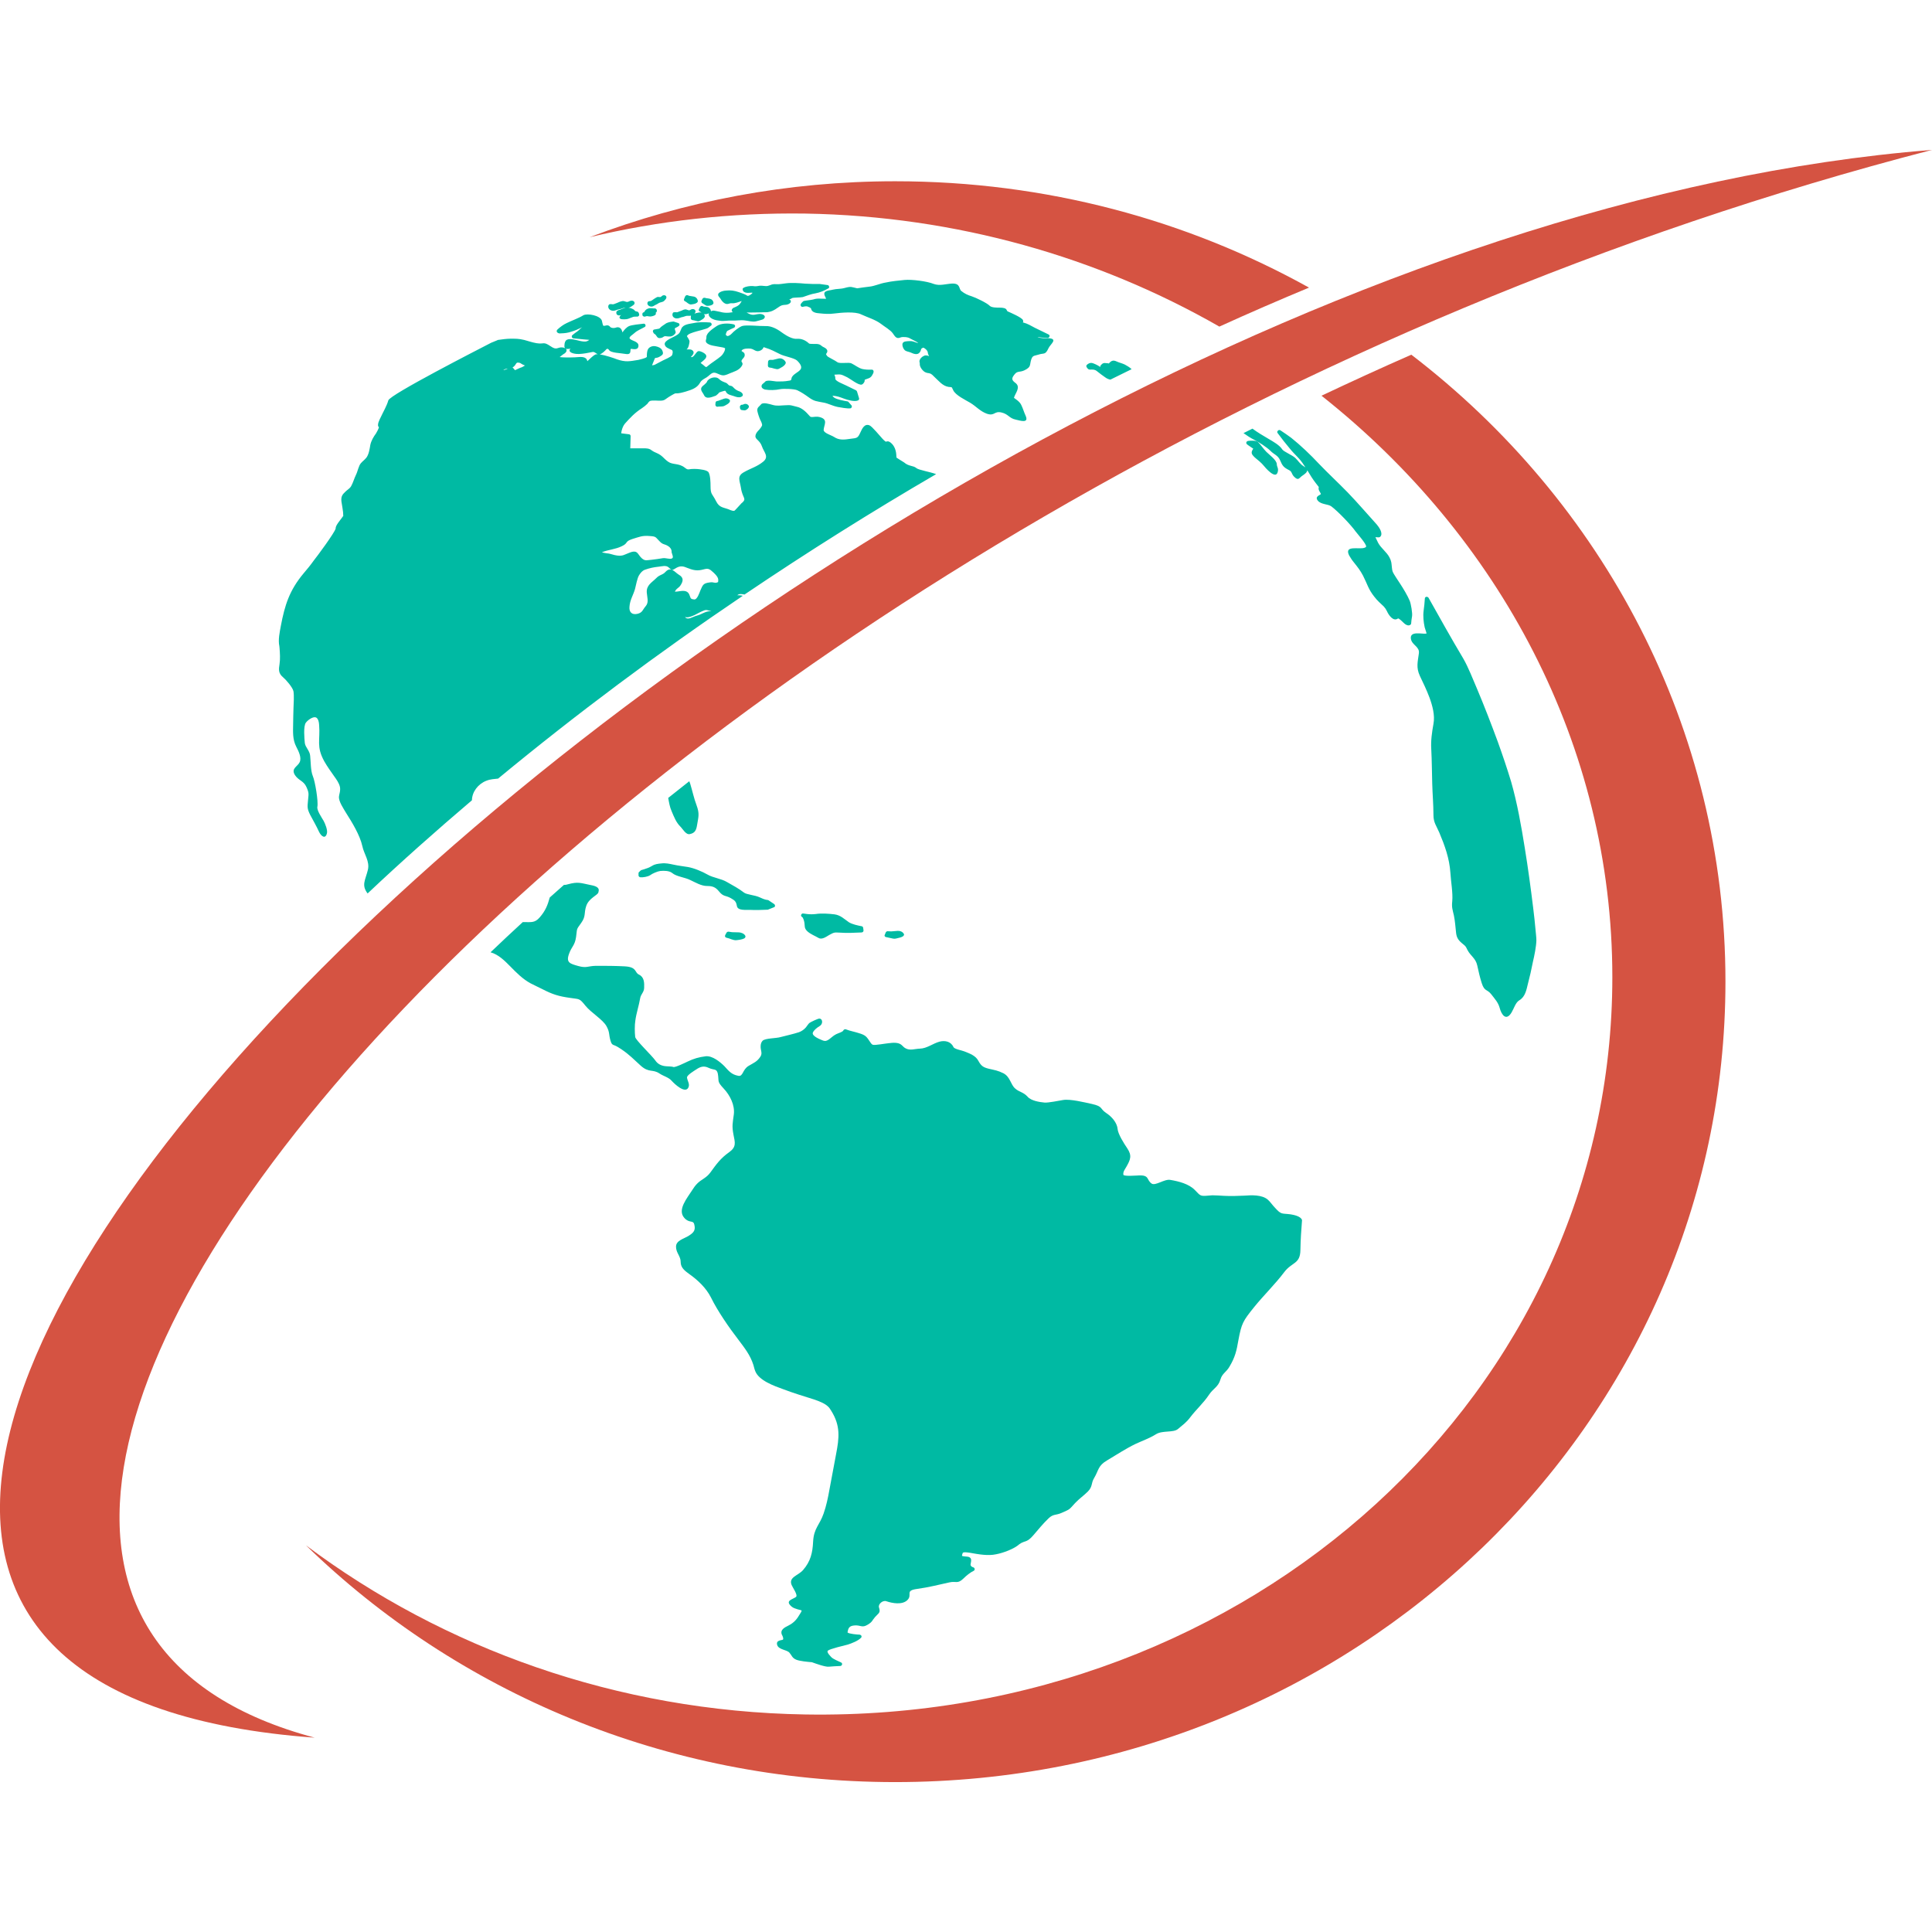 <?xml version="1.0" encoding="utf-8"?>
<!-- Generator: Adobe Illustrator 16.0.0, SVG Export Plug-In . SVG Version: 6.00 Build 0)  -->
<!DOCTYPE svg PUBLIC "-//W3C//DTD SVG 1.1//EN" "http://www.w3.org/Graphics/SVG/1.1/DTD/svg11.dtd">
<svg version="1.1" id="Calque_1" xmlns="http://www.w3.org/2000/svg" xmlns:xlink="http://www.w3.org/1999/xlink" x="0px" y="0px"
	 width="22px" height="22px" viewBox="0 0 22 22" enable-background="new 0 0 22 22" xml:space="preserve">
<g>
	<path fill-rule="evenodd" clip-rule="evenodd" fill="#D55342" d="M14.906,3.275c-1.388-0.771-2.996-1.211-4.712-1.211
		c-1.229,0-2.403,0.227-3.48,0.637C7.496,2.514,8.319,2.42,9.17,2.432c1.724,0.029,3.337,0.498,4.715,1.287
		C14.221,3.566,14.563,3.418,14.906,3.275 M10.194,20.293c5.222,0,9.454-4.08,9.454-9.115c0-2.891-1.397-5.469-3.577-7.139
		c-0.342,0.15-0.684,0.307-1.023,0.467c2.023,1.6,3.312,3.98,3.312,6.621c0,4.719-4.114,8.479-9.189,8.396
		c-2.147-0.035-4.122-0.754-5.687-1.926C5.196,19.262,7.57,20.293,10.194,20.293z"/>
	<path fill-rule="evenodd" clip-rule="evenodd" fill="#D55342" d="M22,1.707C9.172,2.719-7.393,18.986,3.583,19.787
		C-3.458,17.914,7.2,5.533,22,1.707"/>
	<path fill-rule="evenodd" clip-rule="evenodd" fill="#00BAA3" d="M7.685,6.738c0.014,0,0.044-0.004,0.054-0.006
		c0.053-0.008,0.098-0.006,0.115,0.051c0.012,0.035,0.014,0.039,0.051,0.043c0.035,0.004,0.06-0.078,0.07-0.102
		c0.029-0.066,0.033-0.082,0.107-0.092c0.049-0.008,0.056,0.016,0.095-0.004C8.179,6.617,8.18,6.604,8.178,6.594
		c-0.005-0.031-0.047-0.07-0.069-0.088C8.062,6.461,8.04,6.479,7.985,6.49c-0.06,0.012-0.104-0.002-0.158-0.023
		C7.78,6.447,7.749,6.441,7.704,6.465C7.659,6.49,7.659,6.504,7.614,6.461c-0.03-0.027-0.075-0.012-0.113-0.008
		C7.442,6.459,7.397,6.469,7.343,6.488C7.312,6.5,7.295,6.523,7.278,6.549C7.256,6.582,7.242,6.666,7.231,6.707
		c-0.02,0.07-0.058,0.125-0.063,0.201C7.162,6.969,7.194,7.004,7.258,6.99c0.06-0.014,0.059-0.047,0.095-0.088
		c0.039-0.045,0.015-0.102,0.012-0.154C7.359,6.664,7.421,6.635,7.472,6.584c0.041-0.043,0.071-0.033,0.106-0.072
		c0.062-0.066,0.104,0.002,0.15,0.031C7.786,6.576,7.782,6.615,7.75,6.664C7.727,6.699,7.705,6.697,7.688,6.732
		C7.688,6.732,7.686,6.736,7.685,6.738 M6.855,6.289C6.871,6.295,6.9,6.299,6.911,6.301c0.04,0.002,0.073,0.02,0.117,0.025
		c0.066,0.008,0.08-0.01,0.142-0.033c0.094-0.037,0.089,0.02,0.137,0.063c0.04,0.037,0.063,0.021,0.115,0.018
		c0.044-0.004,0.084-0.012,0.127-0.018c0.036-0.004,0.073,0.014,0.101,0.004c0.025-0.01,0.004-0.045-0.002-0.07
		c0,0-0.001-0.002,0-0.006C7.649,6.256,7.63,6.23,7.606,6.217C7.563,6.191,7.549,6.205,7.509,6.162
		C7.463,6.117,7.475,6.109,7.4,6.104c-0.088-0.008-0.12,0.01-0.203,0.035c-0.085,0.029-0.041,0.045-0.115,0.08
		c-0.075,0.037-0.15,0.039-0.224,0.068C6.858,6.287,6.856,6.289,6.855,6.289z M7.801,7.027C7.808,7.039,7.827,7.045,7.84,7.043
		c0.027-0.002,0.067-0.027,0.102-0.035C7.988,6.996,8.018,6.969,8.07,6.961c0.009,0,0.022,0,0.035-0.002c-0.002,0-0.004,0-0.007,0
		c-0.037-0.006-0.05-0.021-0.085-0.006C7.978,6.967,7.947,6.984,7.913,7.002C7.886,7.014,7.847,7.033,7.814,7.029
		C7.811,7.027,7.806,7.027,7.801,7.027z M5.782,4.197c-0.015,0.002-0.027,0.004-0.04,0.01C5.739,4.209,5.735,4.211,5.733,4.215
		C5.751,4.211,5.77,4.205,5.782,4.197z M5.978,4.162C5.963,4.156,5.948,4.15,5.941,4.145C5.923,4.133,5.923,4.131,5.897,4.129
		C5.877,4.127,5.873,4.156,5.853,4.172c-0.006,0.006-0.012,0.01-0.017,0.012c0.011,0.008,0.02,0.023,0.028,0.031
		c0.005,0,0.048-0.023,0.06-0.027C5.943,4.184,5.961,4.172,5.978,4.162z M8.391,10.316c-0.009-0.049-0.021-0.061-0.068-0.088
		c-0.061-0.035-0.085-0.014-0.136-0.078c-0.04-0.049-0.074-0.061-0.136-0.061c-0.066,0-0.133-0.041-0.191-0.068
		C7.798,9.99,7.702,9.982,7.654,9.941C7.621,9.914,7.559,9.914,7.518,9.918c-0.031,0.004-0.09,0.029-0.116,0.049
		C7.374,9.984,7.324,9.992,7.292,9.99c-0.011-0.002-0.02-0.01-0.021-0.02L7.271,9.945C7.27,9.939,7.272,9.934,7.277,9.93
		l0.017-0.016C7.297,9.91,7.299,9.91,7.303,9.908c0.021-0.006,0.041-0.012,0.062-0.02c0.021-0.006,0.043-0.018,0.062-0.029
		c0.032-0.02,0.065-0.023,0.103-0.027c0.052-0.006,0.091,0.004,0.14,0.014c0.054,0.012,0.11,0.018,0.164,0.027
		c0.069,0.012,0.162,0.051,0.223,0.086c0.063,0.037,0.155,0.045,0.223,0.086c0.062,0.035,0.137,0.076,0.192,0.119
		c0.028,0.023,0.126,0.029,0.176,0.053c0.02,0.01,0.064,0.029,0.089,0.031c0.004,0,0.008,0,0.012,0.002l0.067,0.045
		c0.007,0.006,0.01,0.014,0.009,0.021c0,0.008-0.006,0.014-0.014,0.016l-0.063,0.025c-0.003,0.002-0.005,0.002-0.008,0.002
		c-0.064,0.002-0.133,0.006-0.197,0.002C8.495,10.359,8.4,10.373,8.391,10.316z M9.146,10.402l0.044,0.006
		c0.031,0.004,0.068,0.004,0.1,0c0.063-0.01,0.149-0.004,0.214,0.004c0.069,0.01,0.109,0.053,0.163,0.09
		c0.037,0.023,0.101,0.037,0.144,0.045c0.009,0,0.016,0.008,0.018,0.018l0.004,0.029c0.001,0.006-0.001,0.012-0.005,0.016
		s-0.01,0.008-0.016,0.008c-0.08,0.004-0.171,0.008-0.249,0.002c-0.067-0.004-0.066-0.002-0.121,0.027
		c-0.034,0.02-0.083,0.057-0.122,0.033c-0.043-0.025-0.084-0.039-0.123-0.072c-0.044-0.039-0.029-0.063-0.039-0.111
		c-0.003-0.014-0.012-0.047-0.024-0.055c-0.01-0.004-0.015-0.016-0.011-0.025S9.135,10.4,9.146,10.402z M8.258,10.648l0.015-0.027
		c0.004-0.008,0.013-0.012,0.023-0.012c0.014,0.002,0.028,0.004,0.041,0.006c0.025,0,0.053,0.002,0.078,0.002
		c0.027,0.002,0.059,0.014,0.072,0.039c0.003,0.008,0.002,0.016-0.004,0.023c-0.013,0.014-0.048,0.02-0.066,0.023
		c-0.044,0.006-0.044,0.008-0.088-0.006c-0.021-0.008-0.037-0.014-0.057-0.018c-0.007-0.002-0.013-0.006-0.015-0.012
		C8.255,10.662,8.255,10.654,8.258,10.648z M10.075,10.645l0.011-0.027c0.004-0.008,0.012-0.014,0.021-0.014
		c0.014,0,0.028,0.002,0.041,0.002c0.023-0.002,0.049-0.004,0.073-0.006c0.025-0.002,0.055,0.008,0.069,0.031
		c0.006,0.006,0.006,0.016,0,0.023c-0.011,0.016-0.044,0.023-0.061,0.027c-0.041,0.01-0.04,0.012-0.083,0.002
		c-0.02-0.004-0.035-0.008-0.055-0.012c-0.007,0-0.012-0.004-0.016-0.01S10.072,10.65,10.075,10.645z M8.19,4.469
		C8.183,4.48,8.165,4.496,8.156,4.502C8.155,4.504,8.153,4.506,8.15,4.506C8.108,4.52,8.04,4.553,8.016,4.498
		C8.002,4.467,7.963,4.436,7.997,4.4C8.011,4.387,8.044,4.363,8.05,4.348c0.015-0.043,0.099-0.07,0.137-0.033
		C8.21,4.338,8.229,4.344,8.261,4.357c0.026,0.008,0.031,0.029,0.046,0.033c0.038,0.006,0.034,0.014,0.058,0.035
		c0.015,0.014,0.035,0.025,0.054,0.031C8.452,4.467,8.48,4.504,8.438,4.52c-0.026,0.01-0.057,0-0.083-0.01
		C8.326,4.5,8.29,4.496,8.271,4.469C8.269,4.465,8.263,4.453,8.261,4.451c-0.003-0.002-0.012,0-0.014,0
		C8.234,4.455,8.202,4.463,8.19,4.469z M8.272,4.609c-0.026,0.014-0.026,0.018-0.06,0.02c-0.014,0-0.026,0-0.04,0.002
		c-0.007,0.002-0.013,0-0.019-0.006c-0.005-0.004-0.007-0.01-0.007-0.018l0.002-0.02c0-0.012,0.008-0.018,0.017-0.02
		c0.01-0.002,0.02-0.004,0.027-0.008c0.017-0.006,0.033-0.012,0.05-0.018c0.02-0.008,0.045-0.006,0.062,0.008
		c0.008,0.006,0.011,0.014,0.007,0.023C8.307,4.588,8.285,4.602,8.272,4.609z M8.744,4.162l0.002-0.043
		c0.001-0.012,0.011-0.021,0.021-0.021c0.012,0,0.025,0,0.034,0c0.021-0.006,0.046-0.01,0.067-0.016
		C8.9,4.076,8.93,4.094,8.944,4.119c0.004,0.006,0.005,0.01,0.003,0.016c-0.005,0.021-0.03,0.039-0.049,0.049
		C8.86,4.205,8.861,4.209,8.815,4.197c-0.02-0.006-0.032-0.01-0.053-0.012C8.751,4.184,8.744,4.174,8.744,4.162z M7.452,3.752
		l0.046-0.008c0.001,0,0.002,0,0.001,0c0.005,0,0.011-0.004,0.013-0.006c0.017-0.02,0.043-0.035,0.063-0.049
		c0.022-0.018,0.061-0.025,0.089-0.027c0.003-0.002,0.006,0,0.009,0l0.049,0.016C7.73,3.68,7.735,3.686,7.737,3.693
		s-0.001,0.016-0.009,0.02C7.719,3.721,7.7,3.73,7.688,3.736C7.683,3.738,7.684,3.748,7.685,3.752
		c0.003,0.021,0.024,0.031-0.01,0.061c-0.03,0.025-0.054,0.02-0.091,0.016c-0.029-0.004-0.023,0.01-0.053,0.018
		c-0.043,0.01-0.045-0.008-0.064-0.033C7.456,3.799,7.446,3.807,7.436,3.779C7.433,3.773,7.434,3.768,7.437,3.762
		C7.44,3.756,7.445,3.752,7.452,3.752z M7.465,3.563c0.006,0.006,0.006,0.014-0.004,0.023c-0.009,0.01-0.043,0.018-0.055,0.018
		S7.383,3.602,7.372,3.6C7.365,3.598,7.351,3.604,7.344,3.605c-0.006,0.002-0.013,0-0.02-0.004c-0.006-0.004-0.009-0.01-0.009-0.016
		V3.578c-0.001-0.01,0.004-0.018,0.011-0.02C7.33,3.557,7.334,3.553,7.335,3.555c0.003-0.006,0.005-0.01,0.008-0.014
		C7.35,3.531,7.363,3.52,7.374,3.516C7.388,3.51,7.396,3.508,7.41,3.51c0.01,0,0.026,0,0.03,0.002c0.003,0,0.007,0,0.009,0
		s0.002,0,0.004,0h0.006c0.006,0.002,0.012,0.004,0.016,0.01C7.485,3.537,7.48,3.555,7.465,3.563z M7.409,3.428
		c0.004,0,0.018-0.01,0.021-0.012c0.013-0.008,0.024-0.018,0.038-0.025c0.023-0.016,0.027-0.008,0.05-0.008
		c0.007,0,0.016-0.01,0.024-0.016c0.025-0.014,0.054,0.002,0.045,0.027c-0.002,0.01-0.016,0.023-0.023,0.031
		C7.55,3.439,7.534,3.439,7.516,3.445C7.501,3.449,7.486,3.463,7.471,3.469C7.454,3.475,7.446,3.486,7.428,3.49
		c-0.026,0.006-0.06-0.012-0.056-0.041c0.002-0.008,0.006-0.014,0.013-0.018C7.391,3.43,7.402,3.428,7.409,3.428z M8.045,3.396
		c0.013,0,0.026,0.004,0.038,0.006c0.021,0.004,0.038,0.021,0.041,0.043c0.002,0.006,0,0.01-0.003,0.016
		c-0.01,0.012-0.028,0.018-0.044,0.02C8.05,3.484,8.048,3.486,8.023,3.469c-0.009-0.006-0.016-0.01-0.025-0.016
		s-0.014-0.018-0.01-0.027l0.011-0.023c0.005-0.01,0.017-0.014,0.027-0.012C8.032,3.393,8.039,3.395,8.045,3.396z M7.79,3.404
		l0.012-0.029c0.005-0.01,0.016-0.016,0.026-0.014c0.008,0.004,0.018,0.006,0.022,0.008C7.866,3.371,7.886,3.375,7.9,3.377
		c0.024,0.004,0.043,0.025,0.046,0.049c0.001,0.004,0,0.008-0.002,0.012C7.935,3.453,7.91,3.461,7.894,3.463
		C7.861,3.469,7.859,3.471,7.83,3.451c-0.012-0.01-0.02-0.016-0.031-0.021C7.789,3.426,7.785,3.414,7.79,3.404z M8.455,4.609
		C8.462,4.605,8.471,4.604,8.478,4.6c0.017-0.004,0.036,0.002,0.046,0.018c0.003,0.002,0.004,0.006,0.004,0.012
		c0,0.012-0.011,0.023-0.021,0.031C8.49,4.672,8.487,4.674,8.466,4.672C8.459,4.67,8.455,4.67,8.448,4.67
		C8.437,4.668,8.428,4.66,8.427,4.648L8.425,4.633c0-0.006,0.002-0.012,0.007-0.016c0.004-0.006,0.01-0.008,0.013-0.008
		C8.448,4.609,8.452,4.609,8.455,4.609z M9.407,3.402c-0.003-0.01-0.012-0.027-0.014-0.031C9.364,3.305,9.44,3.311,9.481,3.299
		c0.048-0.012,0.087-0.006,0.138-0.02c0.077-0.021,0.075-0.01,0.142,0.004C9.808,3.275,9.854,3.27,9.9,3.264
		c0.061-0.006,0.122-0.037,0.187-0.047c0.073-0.016,0.139-0.021,0.213-0.029c0.081-0.008,0.256,0.014,0.332,0.045
		c0.068,0.025,0.138,0,0.208-0.004c0.099-0.004,0.076,0.059,0.106,0.084c0.038,0.031,0.073,0.047,0.119,0.061
		c0.045,0.014,0.178,0.078,0.206,0.109c0.021,0.021,0.085,0.02,0.11,0.02c0.098,0,0.074,0.033,0.094,0.043
		c0.032,0.014,0.163,0.07,0.174,0.1c0.004,0.014,0.003,0.021-0.002,0.027c0.003,0,0.006,0,0.007,0
		c0.047,0.012,0.087,0.037,0.129,0.059c0.053,0.025,0.104,0.051,0.156,0.076c0.01,0.004,0.015,0.014,0.012,0.023
		s-0.012,0.018-0.022,0.016c-0.034,0-0.075-0.002-0.109-0.01c-0.001,0-0.003,0-0.005,0c0.034,0.018,0.087,0.014,0.121,0.014
		c0.12,0.006,0.022,0.07,0.003,0.115c-0.037,0.08-0.051,0.051-0.113,0.072c-0.049,0.016-0.066,0.006-0.083,0.055
		c-0.021,0.066,0.002,0.084-0.076,0.123c-0.056,0.027-0.081,0.004-0.114,0.047c-0.033,0.041-0.038,0.063,0.008,0.096
		c0.068,0.049-0.001,0.119-0.014,0.168l-0.001,0.002c0.004,0.008,0.062,0.037,0.083,0.082c0.021,0.043,0.03,0.08,0.049,0.121
		c0.043,0.094-0.062,0.057-0.109,0.047c-0.08-0.016-0.084-0.063-0.165-0.082c-0.085-0.02-0.076,0.045-0.167,0.014
		c-0.079-0.029-0.121-0.084-0.19-0.125c-0.056-0.033-0.164-0.084-0.192-0.141c-0.003-0.006-0.014-0.031-0.018-0.035
		c-0.004-0.002-0.028-0.004-0.034-0.004c-0.071-0.01-0.116-0.072-0.166-0.117c-0.034-0.035-0.039-0.037-0.081-0.043
		C10.533,4.24,10.52,4.23,10.506,4.215c-0.015-0.016-0.028-0.037-0.032-0.059c0-0.006,0-0.023-0.001-0.025
		C10.459,4.1,10.493,4.064,10.52,4.053c0.021-0.012,0.041-0.004,0.06,0.002c-0.006-0.012-0.013-0.021-0.015-0.041
		C10.562,3.99,10.54,3.973,10.52,3.961c-0.006-0.006-0.025,0.006-0.028,0.01c-0.009,0.016-0.003,0.021-0.02,0.043
		c-0.027,0.033-0.071,0.014-0.102,0c-0.022-0.01-0.049-0.01-0.068-0.027c-0.017-0.016-0.029-0.049-0.026-0.07
		c0.005-0.035,0.058-0.031,0.085-0.033c0.037-0.002,0.062,0.016,0.095,0.023c-0.001,0-0.001-0.002-0.002-0.002
		c-0.006-0.01-0.074-0.041-0.091-0.051c-0.021-0.016-0.082-0.021-0.107-0.012c-0.05,0.023-0.066-0.014-0.09-0.047
		c-0.028-0.039-0.095-0.076-0.134-0.107C9.967,3.639,9.881,3.615,9.806,3.58c-0.069-0.035-0.229-0.02-0.307-0.01
		C9.441,3.578,9.39,3.574,9.333,3.568c-0.036-0.002-0.09-0.01-0.097-0.053c-0.002-0.01-0.027-0.02-0.037-0.023
		C9.188,3.484,9.155,3.49,9.143,3.494c-0.009,0.002-0.019-0.002-0.024-0.01c-0.004-0.008-0.004-0.016,0-0.023
		c0.007-0.01,0.018-0.023,0.028-0.031c0.013-0.008,0.086-0.012,0.114-0.02C9.309,3.393,9.353,3.404,9.4,3.402
		C9.402,3.402,9.404,3.402,9.407,3.402z M12.53,4.18c-0.002-0.008-0.001-0.016,0.009-0.025c0.015-0.018,0.031-0.025,0.055-0.02
		c0.008,0,0.031,0.002,0.033,0.004c0.024-0.029,0.047-0.043,0.088-0.023c0.03,0.014,0.061,0.02,0.093,0.035
		c0.022,0.012,0.059,0.033,0.078,0.053l-0.242,0.119c-0.021-0.004-0.04-0.012-0.06-0.027c-0.028-0.02-0.061-0.043-0.086-0.064
		c-0.016-0.014-0.028-0.02-0.048-0.023c-0.023-0.004-0.05,0.008-0.066-0.014c-0.007-0.008-0.014-0.018-0.014-0.027
		c0-0.006,0.003-0.01,0.007-0.014c0.014-0.014,0.037-0.025,0.057-0.021s0.069,0.027,0.084,0.039
		C12.521,4.172,12.524,4.176,12.53,4.18z M14.271,5.109c-0.014-0.01-0.057-0.037-0.073-0.051c-0.006-0.008-0.008-0.016-0.005-0.023
		s0.01-0.012,0.018-0.014c0.029-0.004,0.093-0.008,0.115,0.014c0.032,0.031,0.06,0.076,0.095,0.111
		c0.033,0.033,0.116,0.092,0.118,0.139C14.54,5.32,14.561,5.33,14.55,5.373c-0.017,0.07-0.084,0.008-0.11-0.016
		c-0.036-0.033-0.056-0.068-0.099-0.104c-0.023-0.021-0.056-0.043-0.075-0.068C14.244,5.158,14.253,5.137,14.271,5.109z
		 M16.267,6.807c0.129,0.23,0.26,0.465,0.395,0.691c0.057,0.098,0.11,0.236,0.155,0.34c0.084,0.199,0.163,0.404,0.238,0.607
		c0.054,0.15,0.106,0.303,0.152,0.455c0.07,0.244,0.116,0.506,0.156,0.756c0.037,0.227,0.068,0.457,0.096,0.686
		c0.01,0.08,0.019,0.162,0.026,0.242c0.003,0.039,0.01,0.086,0.01,0.125c-0.002,0.072-0.023,0.174-0.04,0.246
		c-0.016,0.084-0.035,0.166-0.057,0.25c-0.016,0.066-0.03,0.145-0.095,0.184c-0.045,0.025-0.063,0.094-0.09,0.139
		c-0.062,0.105-0.116,0.027-0.136-0.051c-0.018-0.064-0.054-0.1-0.095-0.154c-0.049-0.063-0.077-0.029-0.109-0.127
		c-0.023-0.072-0.035-0.129-0.051-0.201c-0.018-0.084-0.076-0.109-0.111-0.176c-0.026-0.053-0.022-0.043-0.063-0.078
		c-0.049-0.041-0.064-0.072-0.069-0.135c-0.007-0.063-0.01-0.115-0.023-0.18c-0.015-0.068-0.027-0.092-0.019-0.164
		c0.009-0.092-0.016-0.229-0.021-0.322c-0.011-0.166-0.064-0.311-0.127-0.461c-0.032-0.074-0.066-0.113-0.066-0.197
		c0-0.119-0.011-0.242-0.014-0.361c-0.004-0.129-0.004-0.26-0.011-0.391c-0.006-0.098,0.008-0.191,0.025-0.287
		c0.019-0.098-0.012-0.209-0.045-0.299c-0.033-0.088-0.07-0.164-0.11-0.248c-0.044-0.096-0.024-0.158-0.011-0.256
		c0.011-0.078-0.079-0.092-0.091-0.166c-0.014-0.094,0.13-0.051,0.173-0.059c0.001,0,0.004,0,0.005-0.002
		c0.001-0.006-0.019-0.059-0.021-0.07c-0.013-0.061-0.02-0.127-0.012-0.188c0.007-0.047,0.011-0.094,0.014-0.139
		c0-0.01,0.007-0.018,0.016-0.02C16.251,6.795,16.262,6.799,16.267,6.807z M14.886,5.354c0,0.023-0.026,0.043-0.056,0.063
		c-0.038,0.025-0.043,0.063-0.095,0.01c-0.03-0.031-0.021-0.057-0.057-0.074c-0.061-0.031-0.075-0.049-0.101-0.111
		c-0.025-0.059-0.07-0.066-0.111-0.109c-0.042-0.041-0.13-0.098-0.184-0.125c-0.04-0.02-0.082-0.047-0.122-0.076l0.102-0.051
		c0.055,0.041,0.124,0.082,0.184,0.117c0.049,0.029,0.124,0.07,0.155,0.119c0.017,0.027,0.112,0.063,0.149,0.098
		s0.05,0.066,0.095,0.094c0.008,0.004,0.015,0.01,0.02,0.014c-0.005-0.01-0.011-0.018-0.016-0.025
		c-0.051-0.082-0.101-0.115-0.16-0.188c-0.048-0.057-0.095-0.117-0.14-0.178c-0.007-0.008-0.006-0.02,0.002-0.027
		C14.559,4.895,14.57,4.895,14.58,4.9c0.04,0.027,0.086,0.057,0.124,0.086c0.103,0.082,0.224,0.197,0.313,0.293
		c0.106,0.111,0.221,0.217,0.329,0.328c0.115,0.119,0.221,0.244,0.331,0.365c0.025,0.029,0.079,0.104,0.039,0.141
		c-0.004,0.004-0.011,0.006-0.017,0.006l-0.037-0.002c0.011,0.023,0.022,0.047,0.032,0.066c0.034,0.061,0.097,0.104,0.128,0.164
		c0.01,0.018,0.017,0.037,0.021,0.057c0.005,0.025,0.007,0.086,0.015,0.104c0.014,0.035,0.065,0.105,0.087,0.141
		c0.036,0.055,0.083,0.133,0.108,0.193c0.014,0.035,0.033,0.143,0.026,0.178c-0.005,0.025-0.008,0.055-0.01,0.08
		c-0.001,0.006-0.003,0.01-0.008,0.014c-0.026,0.021-0.063-0.006-0.081-0.025c-0.008-0.008-0.047-0.047-0.06-0.047
		C15.865,7.084,15.811,7,15.793,6.959c-0.01-0.021-0.021-0.037-0.036-0.053c-0.042-0.041-0.071-0.063-0.109-0.113
		C15.58,6.707,15.57,6.65,15.521,6.555c-0.032-0.061-0.062-0.098-0.105-0.152c-0.021-0.025-0.037-0.051-0.053-0.078
		c-0.061-0.123,0.117-0.064,0.176-0.088c0.006-0.002,0.015-0.006,0.017-0.012c0.009-0.025-0.098-0.145-0.117-0.17
		c-0.055-0.078-0.203-0.232-0.279-0.289c-0.037-0.027-0.114-0.02-0.152-0.063c-0.044-0.051,0.029-0.066,0.032-0.076
		c0.004-0.012-0.032-0.043-0.024-0.074c0-0.002,0.001-0.004,0.001-0.008c-0.005-0.008-0.024-0.029-0.032-0.041
		C14.948,5.457,14.917,5.406,14.886,5.354z M7.868,3.594C7.854,3.598,7.839,3.596,7.823,3.596c-0.02,0.002-0.039,0.014-0.061,0.016
		c-0.02,0.006-0.033,0.014-0.054,0.014C7.677,3.627,7.647,3.602,7.66,3.568c0.002-0.008,0.011-0.014,0.019-0.012
		c0.008-0.002,0.017-0.002,0.024,0c0.006,0.002,0.025-0.006,0.029-0.008C7.75,3.543,7.766,3.535,7.784,3.527
		c0.03-0.01,0.032,0,0.058,0.006c0.012,0.004,0.022-0.008,0.034-0.012c0.03-0.008,0.055,0.014,0.04,0.039
		C7.915,3.563,7.911,3.566,7.907,3.57c0.002,0,0.004,0,0.005,0c0.015-0.006,0.034-0.008,0.049-0.012c0.01-0.002,0.019,0,0.027,0.002
		c-0.006-0.006-0.012-0.01-0.02-0.014C7.958,3.543,7.954,3.531,7.959,3.52L7.97,3.498c0.005-0.01,0.017-0.016,0.027-0.014
		C8.003,3.488,8.01,3.49,8.016,3.492c0.012,0,0.026,0.002,0.037,0.004C8.075,3.5,8.092,3.518,8.095,3.539
		c0.001,0.002,0.001,0.004,0.001,0.006c0.012-0.008,0.028-0.01,0.045-0.006c0.019,0.004,0.041,0.008,0.059,0.012
		c0.034,0.01,0.063,0.012,0.099,0.01C8.314,3.559,8.33,3.557,8.345,3.555C8.318,3.535,8.338,3.508,8.365,3.5
		c0.023-0.01,0.046-0.02,0.06-0.039c0.008-0.01,0.015-0.023,0.021-0.033H8.445C8.41,3.439,8.37,3.457,8.333,3.453
		C8.302,3.449,8.283,3.48,8.239,3.445C8.21,3.42,8.21,3.404,8.19,3.383C8.146,3.334,8.228,3.311,8.264,3.309
		c0.058-0.006,0.097,0,0.15,0.018c0.029,0.01,0.07,0.023,0.097,0.041c0.011,0.006,0.033-0.012,0.041-0.016
		c0.004-0.004,0.013-0.01,0.017-0.018c-0.004-0.002-0.009-0.002-0.033,0C8.506,3.338,8.459,3.332,8.457,3.297
		c-0.002-0.008,0.002-0.016,0.011-0.02c0.027-0.016,0.07-0.021,0.102-0.02C8.605,3.262,8.613,3.26,8.648,3.254
		C8.68,3.25,8.715,3.262,8.742,3.256c0.041-0.01,0.042-0.023,0.098-0.02c0.044,0.002,0.07-0.006,0.112-0.01
		c0.06-0.008,0.155-0.002,0.216,0.004c0.055,0.004,0.11,0.004,0.165,0.004c0,0,0.002,0,0.003,0l0.087,0.012
		c0.009,0,0.016,0.008,0.018,0.018c0.003,0.01-0.002,0.018-0.011,0.021C9.39,3.309,9.333,3.332,9.287,3.34
		C9.234,3.348,9.191,3.367,9.141,3.383C9.112,3.389,9.029,3.387,9.019,3.395C9.003,3.406,8.994,3.408,8.985,3.406
		c0.025,0.012,0.032,0.039-0.007,0.057c-0.036,0.016-0.057,0-0.098,0.025C8.842,3.512,8.815,3.537,8.769,3.549
		C8.728,3.561,8.706,3.553,8.668,3.557c-0.046,0.002-0.095,0-0.142,0.002c-0.008,0-0.016,0-0.024,0
		c0.011,0.006,0.022,0.012,0.041,0.02c0.041,0.014,0.065-0.002,0.105-0.004c0.045-0.002,0.083,0.027,0.047,0.057
		c-0.012,0.01-0.068,0.021-0.086,0.027c-0.041,0.01-0.084-0.006-0.125-0.01C8.433,3.641,8.382,3.654,8.329,3.65
		c-0.045-0.002-0.09,0.01-0.132,0.002C8.165,3.648,8.143,3.646,8.112,3.631c-0.038-0.02-0.047-0.045-0.039-0.063
		C8.064,3.57,8.056,3.574,8.048,3.576c-0.018,0.002-0.025,0.004-0.033,0C8.018,3.58,8.021,3.584,8.023,3.588s0.004,0.01,0.003,0.014
		c-0.003,0.02-0.024,0.033-0.039,0.041c-0.029,0.018-0.03,0.02-0.065,0.01C7.908,3.65,7.899,3.646,7.885,3.645
		C7.873,3.643,7.866,3.633,7.866,3.623L7.868,3.594z M7.155,3.504c0.002,0,0.003,0,0.005,0c0.018,0.002,0.042,0.012,0.057,0.021
		c0.006,0.006,0.013,0.014,0.018,0.018c0.008,0.002,0.015,0.004,0.023,0.006c0.008,0.002,0.013,0.008,0.016,0.016l0.004,0.014
		c0.002,0.006,0,0.012-0.004,0.018c-0.006,0.006-0.013,0.01-0.02,0.008c-0.012,0-0.041,0-0.051,0.006
		C7.186,3.617,7.169,3.625,7.151,3.631c-0.015,0.006-0.07,0.008-0.085,0C7.044,3.619,7.056,3.602,7.072,3.586
		C7.068,3.588,7.064,3.59,7.062,3.59C7.032,3.598,7.011,3.578,7.02,3.549c0.003-0.006,0.007-0.01,0.013-0.012l0.011-0.006
		c0.006-0.002,0.013-0.002,0.016-0.004c0.01-0.006,0.035-0.014,0.047-0.018C7.114,3.506,7.12,3.504,7.128,3.504
		c-0.004,0-0.009,0-0.013,0C7.093,3.506,7.07,3.52,7.046,3.523C7.022,3.527,7.007,3.539,6.983,3.539
		c-0.034,0-0.067-0.027-0.054-0.063C6.933,3.469,6.94,3.463,6.948,3.463c0.009,0,0.02,0,0.027,0.002s0.03-0.006,0.037-0.01
		c0.02-0.006,0.039-0.018,0.059-0.023c0.034-0.01,0.037,0,0.065,0.006C7.151,3.441,7.162,3.43,7.178,3.426
		c0.031-0.01,0.059,0.012,0.044,0.039C7.216,3.473,7.192,3.488,7.183,3.494C7.174,3.5,7.165,3.502,7.155,3.504z M6.444,3.971
		c0.019,0.018,0.002,0.047-0.027,0.061C6.406,4.039,6.388,4.055,6.373,4.066c0.061,0.008,0.18,0.004,0.215,0
		c0.065-0.006,0.095,0.012,0.1,0.047c0.032-0.031,0.07-0.066,0.091-0.076c0.007-0.002,0.016-0.004,0.027-0.004
		C6.785,4.025,6.771,4.004,6.748,4.008C6.7,4.018,6.643,4.029,6.594,4.031C6.567,4.033,6.477,4.025,6.486,3.984
		c0.003-0.006,0.007-0.01,0.011-0.014C6.479,3.973,6.459,3.977,6.444,3.971z M5.953,10.5c0.088-0.002,0.134,0.016,0.194-0.055
		c0.064-0.074,0.089-0.137,0.113-0.225l0.161-0.143c0.015,0,0.03-0.002,0.048-0.008c0.113-0.031,0.143-0.014,0.251,0.008
		c0.03,0.006,0.094,0.016,0.098,0.055c0.001,0.012-0.003,0.02-0.004,0.029c-0.006,0.033-0.107,0.064-0.138,0.154
		C6.647,10.4,6.675,10.43,6.618,10.51c-0.059,0.082-0.044,0.057-0.058,0.158s-0.051,0.109-0.081,0.195
		c-0.036,0.1,0.014,0.111,0.105,0.137c0.096,0.027,0.108,0,0.202-0.002c0.11,0,0.22,0,0.329,0.006
		c0.141,0.008,0.109,0.07,0.161,0.094c0.061,0.029,0.061,0.094,0.059,0.15c-0.001,0.051-0.037,0.072-0.045,0.117
		c-0.014,0.084-0.044,0.172-0.055,0.254c-0.009,0.053-0.008,0.137-0.002,0.189c0.004,0.035,0.189,0.211,0.228,0.266
		c0.026,0.039,0.062,0.059,0.109,0.066c0.026,0.004,0.078,0.002,0.097,0.01c0.021,0.008,0.14-0.051,0.161-0.061
		c0.073-0.035,0.129-0.051,0.208-0.061c0.076-0.008,0.162,0.063,0.211,0.111c0.051,0.055,0.08,0.096,0.158,0.111
		c0.058,0.014,0.047-0.07,0.12-0.113c0.059-0.035,0.096-0.047,0.134-0.105c0.028-0.045-0.003-0.07,0.003-0.129
		c0.002-0.02,0.009-0.039,0.023-0.053c0.034-0.029,0.152-0.025,0.205-0.041c0.069-0.018,0.139-0.033,0.208-0.055
		c0.032-0.012,0.058-0.031,0.079-0.055c0.01-0.012,0.031-0.045,0.041-0.051c0.017-0.012,0.095-0.049,0.111-0.049
		c0.041,0,0.045,0.063,0.003,0.086c-0.027,0.016-0.065,0.045-0.076,0.074c-0.014,0.039,0.082,0.076,0.106,0.086
		c0.018,0.008,0.036,0.012,0.054,0.004c0.04-0.016,0.068-0.061,0.128-0.082c0.016-0.006,0.043-0.016,0.055-0.027
		c0.006-0.006,0.004-0.01,0.013-0.016c0.01-0.006,0.019-0.004,0.028,0c0.042,0.016,0.092,0.025,0.135,0.039
		c0.086,0.025,0.092,0.041,0.139,0.111c0.006,0.01,0.015,0.02,0.026,0.023c0.021,0.008,0.15-0.016,0.181-0.018
		c0.046-0.006,0.11-0.012,0.146,0.021c0.017,0.014,0.022,0.025,0.044,0.037c0.052,0.029,0.105,0.006,0.164,0.004
		c0.081-0.002,0.147-0.059,0.225-0.08c0.065-0.016,0.129,0,0.158,0.063c0.011,0.023,0.097,0.037,0.125,0.049
		c0.062,0.025,0.126,0.047,0.158,0.107c0.031,0.057,0.054,0.074,0.119,0.09c0.069,0.016,0.102,0.02,0.165,0.051
		c0.08,0.041,0.082,0.129,0.135,0.174c0.045,0.041,0.092,0.039,0.142,0.094c0.038,0.045,0.134,0.061,0.191,0.066
		c0.045,0.004,0.161-0.021,0.212-0.029c0.083-0.014,0.245,0.027,0.329,0.045c0.129,0.029,0.088,0.053,0.161,0.102
		c0.061,0.039,0.125,0.109,0.131,0.182c0.006,0.061,0.073,0.166,0.109,0.219c0.058,0.086,0.037,0.131-0.008,0.211
		c-0.018,0.033-0.04,0.055-0.035,0.092c0.003,0.021,0.159,0.008,0.175,0.008c0.124-0.006,0.086,0.049,0.146,0.092
		c0.043,0.031,0.147-0.055,0.215-0.041c0.095,0.016,0.21,0.045,0.278,0.115c0.063,0.064,0.058,0.072,0.149,0.064
		c0.018-0.002,0.033-0.002,0.05-0.004c0.043,0,0.088,0.004,0.131,0.006c0.078,0.004,0.155,0.002,0.233-0.002
		c0.082-0.006,0.2-0.012,0.267,0.045c0.029,0.025,0.053,0.063,0.08,0.09c0.077,0.086,0.077,0.064,0.181,0.078
		c0.037,0.006,0.111,0.021,0.128,0.061c0.001,0.004,0.002,0.006,0.001,0.01c-0.009,0.109-0.016,0.221-0.018,0.334
		c-0.002,0.164-0.095,0.135-0.185,0.254c-0.103,0.137-0.231,0.26-0.341,0.396c-0.129,0.16-0.144,0.186-0.18,0.377
		c-0.021,0.123-0.038,0.195-0.101,0.301c-0.036,0.064-0.084,0.078-0.104,0.148c-0.025,0.086-0.081,0.1-0.129,0.172
		c-0.062,0.094-0.146,0.168-0.213,0.256c-0.047,0.063-0.084,0.086-0.141,0.135c-0.052,0.045-0.176,0.014-0.249,0.059
		c-0.075,0.047-0.154,0.074-0.234,0.111c-0.11,0.053-0.219,0.125-0.325,0.188c-0.104,0.061-0.093,0.109-0.146,0.199
		c-0.039,0.063-0.014,0.096-0.073,0.156c-0.047,0.047-0.097,0.08-0.145,0.131c-0.075,0.082-0.053,0.066-0.152,0.111
		c-0.069,0.031-0.095,0.01-0.15,0.063c-0.064,0.061-0.115,0.125-0.172,0.191c-0.034,0.039-0.059,0.063-0.108,0.076
		c-0.022,0.008-0.034,0.014-0.052,0.027c-0.061,0.055-0.186,0.1-0.266,0.115c-0.09,0.02-0.201,0-0.29-0.016
		c-0.012-0.002-0.08-0.014-0.089,0c-0.003,0.006-0.007,0.023-0.009,0.033c0.008,0.008,0.06,0.008,0.074,0.012
		c0.046,0.014,0.028,0.055,0.024,0.086c-0.002,0.018,0.015,0.029,0.029,0.033c0.01,0.002,0.016,0.01,0.018,0.02
		c0,0.008-0.004,0.018-0.013,0.021c-0.038,0.018-0.083,0.055-0.112,0.084c-0.071,0.07-0.086,0.029-0.163,0.047
		c-0.123,0.027-0.239,0.057-0.366,0.074c-0.149,0.02-0.048,0.066-0.114,0.129c-0.059,0.055-0.169,0.035-0.237,0.012
		c-0.041-0.016-0.097,0.033-0.085,0.07c0.021,0.064-0.005,0.064-0.044,0.109c-0.038,0.043-0.027,0.053-0.085,0.088
		c-0.064,0.039-0.077,0.004-0.146,0.008c-0.064,0.004-0.075,0.029-0.083,0.08c0.013,0.016,0.115,0.025,0.138,0.025
		c0.008,0.002,0.017,0.006,0.02,0.014s0.002,0.016-0.004,0.021c-0.031,0.035-0.107,0.064-0.15,0.078
		c-0.038,0.01-0.207,0.049-0.229,0.07c-0.016,0.018,0.032,0.064,0.043,0.076c0.021,0.02,0.081,0.045,0.107,0.057
		c0.01,0.004,0.015,0.014,0.013,0.023s-0.01,0.018-0.021,0.018c-0.043,0.002-0.088,0.004-0.131,0.008
		c-0.04,0.004-0.147-0.035-0.192-0.051c-0.049-0.004-0.138-0.012-0.179-0.029c-0.048-0.021-0.048-0.047-0.077-0.08
		s-0.119-0.033-0.138-0.084c-0.021-0.061,0.052-0.055,0.064-0.064c0.011-0.012-0.005-0.045-0.011-0.055
		c-0.025-0.057,0.031-0.084,0.073-0.105c0.068-0.035,0.097-0.072,0.135-0.137c0.005-0.006,0.018-0.029,0.016-0.035
		c-0.006-0.006-0.08-0.016-0.112-0.043c-0.084-0.07,0.009-0.082,0.048-0.111c0.025-0.021-0.038-0.107-0.05-0.137
		c-0.036-0.09,0.075-0.105,0.131-0.17c0.085-0.098,0.108-0.195,0.114-0.322c0.008-0.156,0.074-0.188,0.12-0.322
		c0.03-0.086,0.049-0.176,0.065-0.266c0.026-0.135,0.05-0.271,0.076-0.406c0.037-0.191,0.052-0.326-0.054-0.496
		c-0.004-0.006-0.009-0.014-0.013-0.02c-0.003-0.006-0.007-0.01-0.011-0.016c-0.039-0.047-0.114-0.074-0.172-0.094
		C9.157,15.9,9.039,15.865,8.921,15.82c-0.102-0.037-0.279-0.098-0.321-0.207c-0.009-0.021-0.014-0.047-0.021-0.07
		c-0.037-0.115-0.1-0.193-0.172-0.289C8.3,15.115,8.172,14.93,8.096,14.775c-0.055-0.109-0.15-0.199-0.251-0.27
		c-0.042-0.031-0.087-0.064-0.093-0.119c-0.002-0.016-0.001-0.031-0.005-0.047c-0.015-0.055-0.047-0.08-0.049-0.141
		c-0.002-0.074,0.093-0.092,0.146-0.127c0.058-0.037,0.079-0.064,0.061-0.131c-0.014-0.049-0.057-0.008-0.113-0.072
		c-0.083-0.092,0.036-0.229,0.087-0.311c0.04-0.064,0.07-0.096,0.133-0.135c0.034-0.023,0.055-0.041,0.078-0.072
		c0.068-0.094,0.115-0.16,0.212-0.229c0.086-0.061,0.068-0.111,0.05-0.201c-0.019-0.1-0.009-0.131,0.004-0.229
		c0.014-0.105-0.043-0.219-0.115-0.295c-0.08-0.086-0.051-0.076-0.067-0.17C8.16,12.164,8.131,12.189,8.07,12.16
		c-0.056-0.027-0.095-0.014-0.145,0.02c-0.021,0.014-0.104,0.063-0.102,0.09c0.004,0.039,0.037,0.076,0.014,0.117
		c-0.038,0.068-0.157-0.045-0.185-0.076c-0.038-0.045-0.095-0.055-0.144-0.088c-0.077-0.051-0.118-0.004-0.212-0.088
		c-0.08-0.072-0.128-0.125-0.222-0.188c-0.022-0.014-0.047-0.031-0.071-0.041c-0.011-0.004-0.024-0.008-0.032-0.016
		c-0.011-0.01-0.016-0.031-0.02-0.043c-0.02-0.068-0.006-0.092-0.045-0.162c-0.042-0.076-0.174-0.152-0.239-0.232
		c-0.073-0.092-0.069-0.072-0.176-0.09c-0.129-0.018-0.198-0.039-0.316-0.1c-0.045-0.023-0.09-0.043-0.134-0.066
		C5.954,11.15,5.88,11.076,5.81,11.004c-0.063-0.064-0.134-0.135-0.224-0.16C5.708,10.727,5.83,10.613,5.953,10.5z M7.849,8.896
		C7.854,8.908,7.857,8.918,7.86,8.926C7.885,9.008,7.901,9.088,7.932,9.17c0.036,0.098,0.021,0.131,0.006,0.223
		C7.929,9.451,7.915,9.486,7.855,9.498c-0.045,0.01-0.08-0.059-0.108-0.086C7.698,9.363,7.676,9.303,7.649,9.24
		c-0.023-0.051-0.03-0.1-0.04-0.154C7.688,9.023,7.769,8.959,7.849,8.896z M6.434,3.965C6.429,3.957,6.426,3.949,6.427,3.936
		c0.002-0.072,0.036-0.082,0.107-0.07c0.038,0.006,0.112,0.033,0.148,0.02c0.006-0.002,0.019-0.008,0.029-0.016
		C6.688,3.867,6.636,3.865,6.63,3.863c-0.033-0.004-0.066-0.006-0.1-0.01c-0.009,0-0.016-0.006-0.018-0.016
		c-0.003-0.008,0-0.016,0.006-0.021c0.018-0.014,0.035-0.029,0.054-0.041c0.021-0.014,0.035-0.033,0.057-0.049
		C6.622,3.73,6.616,3.732,6.613,3.734C6.577,3.752,6.549,3.764,6.511,3.775c-0.043,0.016-0.082,0.02-0.126,0.021
		C6.375,3.799,6.357,3.795,6.35,3.789c-0.006-0.004-0.01-0.01-0.011-0.016c0-0.006,0.002-0.014,0.006-0.018
		c0.03-0.029,0.071-0.059,0.108-0.076C6.512,3.65,6.59,3.623,6.643,3.59c0.044-0.025,0.195,0.002,0.211,0.063
		c0.002,0.006,0.01,0.055,0.018,0.057c0.021,0.004,0.05-0.021,0.076,0.012c0.01,0.014,0.044,0.016,0.06,0.01
		c0.045-0.018,0.072,0.01,0.079,0.051c0,0.002,0,0.002,0,0.004c0.001-0.002,0.001-0.002,0.002-0.004
		c0.018-0.025,0.045-0.057,0.075-0.07s0.125-0.023,0.163-0.027c0.01-0.002,0.02,0.004,0.023,0.014c0.003,0.008,0,0.02-0.008,0.023
		C7.303,3.746,7.257,3.762,7.224,3.793C7.208,3.809,7.159,3.836,7.17,3.854c0.018,0.029,0.107,0.031,0.1,0.088
		C7.264,3.996,7.197,3.969,7.183,3.973C7.171,3.99,7.199,4.047,7.112,4.029C7.069,4.02,6.953,4.02,6.934,3.984
		C6.927,3.973,6.916,3.967,6.905,3.977C6.89,3.994,6.856,4.029,6.829,4.035c0.064,0.01,0.163,0.043,0.197,0.057
		c0.098,0.033,0.142,0.023,0.244,0.006C7.284,4.094,7.354,4.08,7.366,4.064V4.063C7.365,4.039,7.367,4.008,7.374,3.988
		c0.011-0.037,0.057-0.053,0.092-0.045C7.495,3.949,7.527,3.961,7.541,3.99c0.016,0.037,0.01,0.049-0.027,0.07
		c-0.03,0.018-0.041,0.012-0.056,0.018C7.456,4.08,7.432,4.145,7.428,4.152c0,0.002-0.002,0.006-0.003,0.008
		c0.009,0,0.024-0.004,0.03-0.006c0.032-0.016,0.063-0.033,0.093-0.049c0.021-0.01,0.093-0.041,0.104-0.059
		c0.007-0.012,0.015-0.051-0.002-0.061C7.62,3.971,7.571,3.957,7.569,3.918C7.567,3.875,7.67,3.84,7.703,3.818
		c0.042-0.025,0.038-0.037,0.056-0.076C7.78,3.691,7.855,3.688,7.904,3.678c0.052-0.012,0.125-0.01,0.179-0.006
		c0.009,0,0.017,0.006,0.02,0.016c0.002,0.008,0,0.018-0.008,0.021c-0.01,0.008-0.021,0.016-0.03,0.023
		C8.049,3.746,7.933,3.771,7.9,3.783C7.876,3.793,7.85,3.797,7.831,3.816c-0.002,0.002-0.008,0.008-0.009,0.01
		c0,0.004,0.01,0.02,0.012,0.021C7.86,3.889,7.852,3.891,7.843,3.936C7.836,3.961,7.829,3.969,7.818,3.979
		c0.02,0,0.046-0.004,0.063,0.008C7.917,4.01,7.889,4.043,7.868,4.064c0.004,0.004,0.011,0.004,0.014,0.002
		c0.027-0.008,0.049-0.068,0.074-0.068c0.024,0,0.063,0.02,0.078,0.037c0.032,0.039-0.03,0.072-0.054,0.096
		c-0.001,0-0.001,0-0.002,0.002C7.987,4.141,8.018,4.162,8.024,4.17c0.019,0.016,0.02,0.01,0.035-0.002
		c0.046-0.039,0.104-0.072,0.152-0.113c0.021-0.018,0.05-0.066,0.045-0.09C8.238,3.951,8.114,3.943,8.073,3.922
		c-0.06-0.029-0.026-0.051-0.029-0.084c-0.001-0.049,0.081-0.1,0.117-0.125c0.051-0.035,0.135-0.033,0.192-0.02
		c0.009,0.002,0.016,0.008,0.018,0.018c0,0.008-0.005,0.018-0.013,0.021c-0.024,0.01-0.05,0.023-0.074,0.035
		C8.276,3.77,8.27,3.791,8.267,3.799C8.26,3.816,8.27,3.818,8.281,3.826C8.295,3.83,8.321,3.811,8.33,3.801
		c0.026-0.029,0.08-0.072,0.119-0.088c0.043-0.016,0.206,0.002,0.267,0C8.79,3.709,8.862,3.754,8.919,3.797
		c0.039,0.027,0.105,0.066,0.156,0.061c0.052-0.004,0.1,0.018,0.137,0.053c0.011,0.01,0.085,0.002,0.106,0.008
		C9.35,3.926,9.353,3.941,9.371,3.949c0.031,0.014,0.069,0.037,0.04,0.076c-0.002,0-0.005,0.006-0.005,0.008s0.011,0.02,0.013,0.021
		c0.007,0.012,0.096,0.053,0.116,0.07c0.029,0.021,0.131-0.002,0.161,0.014c0.041,0.02,0.074,0.049,0.12,0.063
		c0.032,0.008,0.075,0.01,0.106,0.008c0.007,0,0.012,0,0.018,0.004c0.005,0.006,0.008,0.01,0.008,0.018
		c0,0.016-0.013,0.035-0.021,0.049C9.906,4.309,9.883,4.309,9.852,4.322c-0.001,0-0.004,0.002-0.006,0.004
		C9.847,4.34,9.845,4.348,9.835,4.361C9.83,4.369,9.823,4.375,9.814,4.379C9.778,4.391,9.686,4.316,9.649,4.297
		C9.58,4.264,9.58,4.26,9.509,4.266c-0.002,0-0.005,0-0.008,0c0.004,0.014,0.012,0.021,0.011,0.047
		C9.51,4.34,9.612,4.377,9.634,4.389c0.037,0.018,0.075,0.037,0.113,0.055c0.005,0.004,0.01,0.008,0.012,0.014l0.023,0.076
		c0.003,0.01-0.001,0.02-0.01,0.025c-0.039,0.02-0.125-0.006-0.162-0.02C9.559,4.52,9.533,4.51,9.481,4.506
		c0,0.008,0.015,0.02,0.02,0.023c0.03,0.02,0.109,0.035,0.146,0.041c0.006,0,0.011,0.002,0.014,0.006l0.034,0.039
		c0.006,0.006,0.007,0.016,0.003,0.021C9.696,4.645,9.689,4.65,9.681,4.65c-0.037,0.004-0.106-0.01-0.142-0.016
		C9.476,4.621,9.433,4.594,9.376,4.584C9.297,4.568,9.274,4.572,9.207,4.523c-0.043-0.031-0.082-0.057-0.13-0.08
		C9.042,4.428,8.92,4.424,8.882,4.432C8.83,4.443,8.764,4.445,8.711,4.436C8.693,4.43,8.675,4.422,8.672,4.402
		C8.669,4.375,8.696,4.365,8.708,4.352C8.727,4.318,8.816,4.344,8.85,4.344c0.04,0,0.088,0,0.128-0.008
		c0.026-0.004,0.031-0.002,0.035-0.027C9.02,4.262,9.097,4.24,9.118,4.203C9.137,4.17,9.1,4.129,9.078,4.107
		C9.043,4.074,8.93,4.059,8.879,4.031c-0.055-0.027-0.102-0.053-0.16-0.07C8.715,3.959,8.703,3.955,8.696,3.953
		c-0.01,0.018-0.01,0.023-0.033,0.037c-0.055,0.027-0.072-0.014-0.116-0.02C8.521,3.967,8.459,3.967,8.446,3.992
		c-0.001,0-0.002,0.002-0.002,0.004C8.45,4.006,8.479,4.01,8.48,4.039C8.483,4.07,8.455,4.08,8.444,4.107
		c-0.007,0.02,0.03,0.023-0.001,0.066C8.412,4.219,8.356,4.232,8.309,4.252C8.235,4.285,8.227,4.279,8.16,4.25
		C8.116,4.232,8.098,4.256,8.065,4.283C8.038,4.307,8.013,4.311,7.986,4.338C7.979,4.344,7.976,4.352,7.971,4.359
		c-0.034,0.061-0.098,0.08-0.163,0.1c-0.036,0.01-0.077,0.023-0.116,0.02C7.683,4.48,7.654,4.498,7.646,4.502
		C7.549,4.557,7.585,4.568,7.463,4.561c-0.017,0-0.053-0.002-0.066,0.008c-0.009,0.006-0.019,0.02-0.025,0.029
		C7.353,4.617,7.332,4.633,7.31,4.648C7.228,4.701,7.179,4.754,7.116,4.824C7.098,4.846,7.087,4.873,7.08,4.9
		C7.077,4.908,7.076,4.92,7.074,4.934C7.1,4.938,7.142,4.943,7.161,4.945c0.011,0,0.02,0.01,0.02,0.02L7.177,5.105
		c0.046,0,0.092,0,0.137,0c0.112-0.002,0.08,0.02,0.158,0.051c0.074,0.031,0.081,0.063,0.137,0.102
		c0.052,0.037,0.12,0.014,0.187,0.066c0.009,0.008,0.027,0.021,0.039,0.021c0.01,0,0.023-0.002,0.034-0.004
		c0.024-0.002,0.05-0.002,0.075,0C7.966,5.344,8.056,5.35,8.07,5.381c0.019,0.035,0.021,0.115,0.021,0.152
		c0,0.102,0.019,0.086,0.062,0.172C8.194,5.789,8.24,5.773,8.319,5.809C8.328,5.813,8.352,5.82,8.362,5.816
		C8.371,5.813,8.429,5.744,8.444,5.73c0.011-0.008,0.032-0.027,0.032-0.043c0-0.012-0.009-0.033-0.014-0.043
		c-0.012-0.029-0.021-0.059-0.025-0.09C8.424,5.473,8.389,5.422,8.471,5.377c0.078-0.045,0.148-0.061,0.221-0.121
		C8.76,5.199,8.699,5.15,8.676,5.082C8.656,5.023,8.612,5.006,8.604,4.98C8.602,4.975,8.601,4.967,8.603,4.959
		C8.608,4.93,8.627,4.912,8.647,4.891c0.01-0.012,0.025-0.031,0.03-0.045c0.006-0.014-0.012-0.051-0.019-0.063
		C8.644,4.752,8.631,4.713,8.624,4.68C8.618,4.639,8.647,4.629,8.666,4.605c0.021-0.029,0.103-0.002,0.133,0.006
		c0.048,0.014,0.089,0.006,0.139,0.004c0.073-0.006,0.078,0.004,0.14,0.018C9.132,4.645,9.179,4.691,9.213,4.73
		c0.006,0.008,0.014,0.016,0.022,0.018c0.033,0.004,0.053-0.01,0.101,0.002c0.098,0.027,0.046,0.088,0.043,0.146
		c-0.001,0.035,0.087,0.059,0.119,0.08c0.058,0.039,0.117,0.031,0.184,0.021c0.079-0.01,0.085-0.006,0.116-0.074
		c0.018-0.039,0.045-0.102,0.102-0.08c0.031,0.012,0.122,0.125,0.148,0.152c0.005,0.006,0.028,0.029,0.039,0.035
		c0.02-0.008,0.032-0.006,0.052,0.008c0.05,0.037,0.067,0.1,0.068,0.156c0,0.004,0,0.014,0.003,0.018s0.069,0.043,0.084,0.053
		c0.056,0.049,0.104,0.033,0.142,0.066c0.025,0.021,0.151,0.041,0.224,0.068C9.927,5.826,9.196,6.285,8.478,6.77
		c-0.024-0.004-0.049-0.01-0.07,0c-0.005,0.004-0.01,0.006-0.014,0.008c0.011,0,0.024,0,0.042,0.002l0.023,0.004
		c-0.96,0.648-1.896,1.346-2.787,2.082c-0.04,0.006-0.083,0.004-0.135,0.025C5.443,8.928,5.375,9.018,5.374,9.113
		c-0.407,0.346-0.805,0.699-1.188,1.061c-0.073-0.096-0.026-0.15,0.003-0.268c0.024-0.098-0.044-0.18-0.063-0.271
		C4.099,9.51,4.007,9.361,3.939,9.254C3.913,9.209,3.854,9.125,3.86,9.07c0.003-0.027,0.012-0.047,0.013-0.076
		c0.001-0.014,0-0.025-0.003-0.037C3.86,8.916,3.831,8.875,3.807,8.842C3.766,8.783,3.727,8.73,3.693,8.67
		C3.599,8.5,3.648,8.43,3.634,8.256C3.633,8.23,3.625,8.176,3.593,8.168C3.558,8.16,3.502,8.203,3.483,8.229
		C3.453,8.27,3.466,8.41,3.471,8.461C3.477,8.51,3.528,8.549,3.532,8.607c0.007,0.066,0.005,0.17,0.03,0.23
		c0.026,0.059,0.064,0.289,0.052,0.35c-0.009,0.039,0.051,0.125,0.071,0.16c0.018,0.033,0.047,0.105,0.038,0.141
		c-0.017,0.072-0.066,0.035-0.09-0.016c-0.03-0.066-0.068-0.131-0.102-0.195C3.498,9.209,3.5,9.191,3.507,9.119
		c0.006-0.076,0.016-0.084-0.018-0.158C3.458,8.891,3.401,8.889,3.36,8.828C3.309,8.75,3.389,8.73,3.412,8.68
		c0.026-0.053-0.014-0.129-0.038-0.176C3.33,8.42,3.337,8.334,3.338,8.244c0-0.061,0.003-0.119,0.004-0.18
		c0.002-0.055,0.008-0.139,0-0.191C3.335,7.83,3.257,7.74,3.222,7.711C3.17,7.668,3.173,7.623,3.183,7.563
		c0.009-0.057,0.005-0.127,0-0.186c0-0.006-0.001-0.014-0.002-0.02c-0.016-0.07,0.005-0.164,0.017-0.23
		c0.045-0.236,0.097-0.404,0.259-0.598c0.04-0.047,0.079-0.094,0.115-0.145c0.041-0.051,0.237-0.316,0.25-0.365
		C3.818,5.986,3.874,5.924,3.894,5.895c0.004-0.006,0.011-0.014,0.016-0.023c-0.002-0.004-0.003-0.01-0.002-0.014
		C3.91,5.834,3.892,5.74,3.888,5.711C3.882,5.656,3.896,5.633,3.934,5.598C3.956,5.576,3.98,5.566,3.998,5.537
		c0.022-0.039,0.035-0.088,0.056-0.131c0.019-0.037,0.03-0.105,0.057-0.133c0.022-0.025,0.04-0.035,0.063-0.064
		C4.201,5.17,4.209,5.113,4.217,5.066c0.01-0.047,0.036-0.092,0.065-0.131c0.007-0.012,0.029-0.051,0.033-0.07
		C4.286,4.842,4.325,4.773,4.336,4.75c0.027-0.059,0.069-0.129,0.086-0.191c0.019-0.066,1.024-0.58,1.171-0.656l0.071-0.029
		C5.666,3.871,5.668,3.871,5.67,3.871c0.041-0.006,0.1-0.014,0.139-0.014c0.066,0,0.092-0.002,0.16,0.014
		C6.024,3.885,6.053,3.898,6.11,3.908C6.2,3.922,6.184,3.885,6.27,3.943c0.076,0.053,0.075,0.004,0.142,0.014
		C6.42,3.959,6.428,3.961,6.434,3.965z"/>
</g>
</svg>
